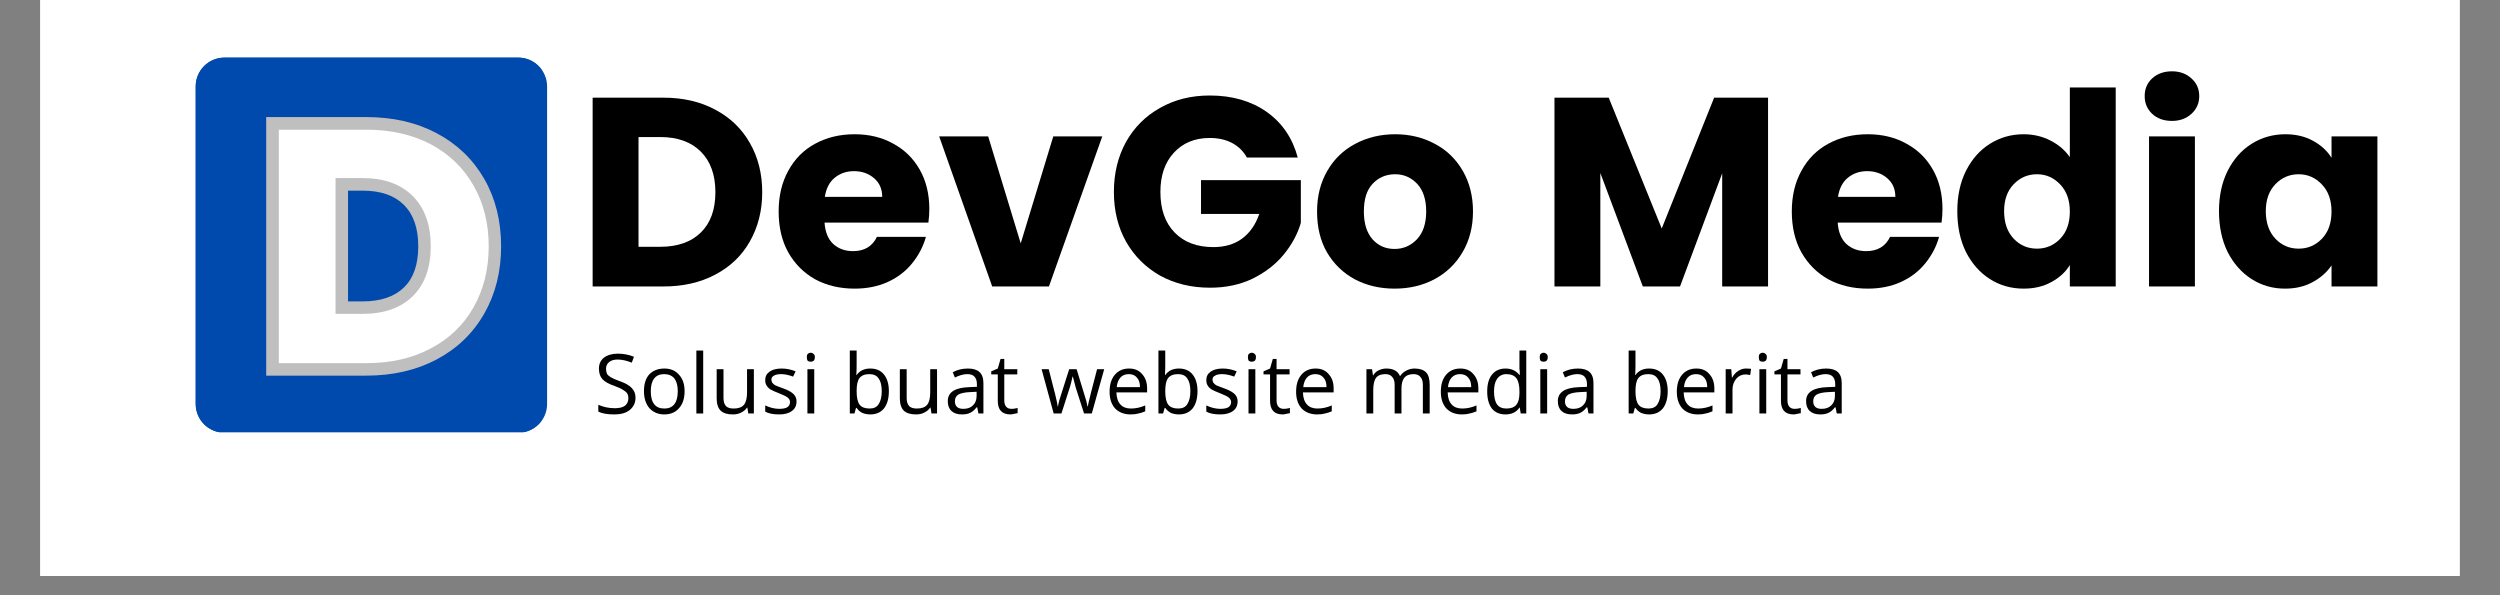 <?xml version="1.0" encoding="UTF-8"?>
<svg xmlns="http://www.w3.org/2000/svg" xmlns:xlink="http://www.w3.org/1999/xlink" width="168" zoomAndPan="magnify" viewBox="0 0 126 30" height="40" preserveAspectRatio="xMidYMid meet" version="1.0">
  <rect x="0" y="0" width="126" height="30" fill="#808080" stroke="none"/>
  <defs>
    <g></g>
    <clipPath id="a4c07de533">
      <path d="M 2.031 0 L 123.965 0 L 123.965 29.031 L 2.031 29.031 Z M 2.031 0 " clip-rule="nonzero"></path>
    </clipPath>
    <clipPath id="523bccf984">
      <path d="M 9.863 2.902 L 27.574 2.902 L 27.574 21.859 L 9.863 21.859 Z M 9.863 2.902 " clip-rule="nonzero"></path>
    </clipPath>
    <clipPath id="9370338a0e">
      <path d="M 11.316 2.902 L 26.121 2.902 C 26.922 2.902 27.574 3.555 27.574 4.355 L 27.574 20.359 C 27.574 21.164 26.922 21.812 26.121 21.812 L 11.316 21.812 C 10.512 21.812 9.863 21.164 9.863 20.359 L 9.863 4.355 C 9.863 3.555 10.512 2.902 11.316 2.902 Z M 11.316 2.902 " clip-rule="nonzero"></path>
    </clipPath>
    <clipPath id="b4eb3a7781">
      <path d="M 0.863 0.902 L 18.574 0.902 L 18.574 19.832 L 0.863 19.832 Z M 0.863 0.902 " clip-rule="nonzero"></path>
    </clipPath>
    <clipPath id="3228ab6ec7">
      <path d="M 2.316 0.902 L 17.121 0.902 C 17.922 0.902 18.574 1.555 18.574 2.355 L 18.574 18.359 C 18.574 19.164 17.922 19.812 17.121 19.812 L 2.316 19.812 C 1.512 19.812 0.863 19.164 0.863 18.359 L 0.863 2.355 C 0.863 1.555 1.512 0.902 2.316 0.902 Z M 2.316 0.902 " clip-rule="nonzero"></path>
    </clipPath>
    <clipPath id="446838baad">
      <rect x="0" width="19" y="0" height="20"></rect>
    </clipPath>
    <clipPath id="f691743487">
      <path d="M 9.863 2.906 L 27.281 2.906 L 27.281 21.773 L 9.863 21.773 Z M 9.863 2.906 " clip-rule="nonzero"></path>
    </clipPath>
    <clipPath id="54efe38248">
      <path d="M 11.316 2.906 L 26.117 2.906 C 26.918 2.906 27.566 3.555 27.566 4.355 L 27.566 20.355 C 27.566 21.156 26.918 21.805 26.117 21.805 L 11.316 21.805 C 10.512 21.805 9.863 21.156 9.863 20.355 L 9.863 4.355 C 9.863 3.555 10.512 2.906 11.316 2.906 Z M 11.316 2.906 " clip-rule="nonzero"></path>
    </clipPath>
    <clipPath id="9e3d4d5831">
      <rect x="0" width="65" y="0" height="7"></rect>
    </clipPath>
    <clipPath id="3343105b36">
      <path d="M 1 5 L 13.723 5 L 13.723 19 L 1 19 Z M 1 5 " clip-rule="nonzero"></path>
    </clipPath>
    <clipPath id="83c72c71ab">
      <rect x="0" width="14" y="0" height="25"></rect>
    </clipPath>
  </defs>
  <g clip-path="url(#a4c07de533)">
    <path fill="#ffffff" d="M 2.031 0 L 123.969 0 L 123.969 29.031 L 2.031 29.031 Z M 2.031 0 " fill-opacity="1" fill-rule="nonzero"></path>
    <path fill="#ffffff" d="M 2.031 0 L 123.969 0 L 123.969 29.031 L 2.031 29.031 Z M 2.031 0 " fill-opacity="1" fill-rule="nonzero"></path>
  </g>
  <g fill="#000000" fill-opacity="1">
    <g transform="translate(29.025, 14.438)">
      <g>
        <path d="M 4.406 -9.516 C 5.406 -9.516 6.281 -9.312 7.031 -8.906 C 7.781 -8.508 8.359 -7.953 8.766 -7.234 C 9.18 -6.516 9.391 -5.688 9.391 -4.75 C 9.391 -3.82 9.18 -2.992 8.766 -2.266 C 8.359 -1.547 7.773 -0.988 7.016 -0.594 C 6.266 -0.195 5.395 0 4.406 0 L 0.844 0 L 0.844 -9.516 Z M 4.25 -2 C 5.125 -2 5.805 -2.238 6.297 -2.719 C 6.785 -3.195 7.031 -3.875 7.031 -4.75 C 7.031 -5.625 6.785 -6.305 6.297 -6.797 C 5.805 -7.285 5.125 -7.531 4.25 -7.531 L 3.156 -7.531 L 3.156 -2 Z M 4.25 -2 "></path>
      </g>
    </g>
  </g>
  <g fill="#000000" fill-opacity="1">
    <g transform="translate(38.869, 14.438)">
      <g>
        <path d="M 7.969 -3.906 C 7.969 -3.688 7.953 -3.457 7.922 -3.219 L 2.688 -3.219 C 2.719 -2.75 2.863 -2.391 3.125 -2.141 C 3.395 -1.898 3.727 -1.781 4.125 -1.781 C 4.695 -1.781 5.098 -2.02 5.328 -2.5 L 7.797 -2.5 C 7.66 -2.008 7.426 -1.562 7.094 -1.156 C 6.77 -0.758 6.359 -0.445 5.859 -0.219 C 5.367 0 4.816 0.109 4.203 0.109 C 3.461 0.109 2.801 -0.047 2.219 -0.359 C 1.645 -0.68 1.191 -1.133 0.859 -1.719 C 0.535 -2.301 0.375 -2.988 0.375 -3.781 C 0.375 -4.562 0.535 -5.242 0.859 -5.828 C 1.18 -6.422 1.629 -6.875 2.203 -7.188 C 2.785 -7.508 3.453 -7.672 4.203 -7.672 C 4.93 -7.672 5.578 -7.516 6.141 -7.203 C 6.711 -6.898 7.16 -6.461 7.484 -5.891 C 7.805 -5.328 7.969 -4.664 7.969 -3.906 Z M 5.594 -4.516 C 5.594 -4.91 5.457 -5.223 5.188 -5.453 C 4.914 -5.691 4.578 -5.812 4.172 -5.812 C 3.785 -5.812 3.457 -5.695 3.188 -5.469 C 2.926 -5.25 2.766 -4.93 2.703 -4.516 Z M 5.594 -4.516 "></path>
      </g>
    </g>
  </g>
  <g fill="#000000" fill-opacity="1">
    <g transform="translate(47.21, 14.438)">
      <g>
        <path d="M 4.234 -2.172 L 5.875 -7.562 L 8.344 -7.562 L 5.656 0 L 2.797 0 L 0.125 -7.562 L 2.594 -7.562 Z M 4.234 -2.172 "></path>
      </g>
    </g>
  </g>
  <g fill="#000000" fill-opacity="1">
    <g transform="translate(55.687, 14.438)">
      <g>
        <path d="M 7.156 -6.5 C 6.977 -6.82 6.727 -7.066 6.406 -7.234 C 6.094 -7.398 5.719 -7.484 5.281 -7.484 C 4.531 -7.484 3.926 -7.234 3.469 -6.734 C 3.02 -6.242 2.797 -5.586 2.797 -4.766 C 2.797 -3.891 3.035 -3.207 3.516 -2.719 C 3.992 -2.227 4.645 -1.984 5.469 -1.984 C 6.039 -1.984 6.52 -2.125 6.906 -2.406 C 7.301 -2.695 7.594 -3.113 7.781 -3.656 L 4.844 -3.656 L 4.844 -5.359 L 9.875 -5.359 L 9.875 -3.203 C 9.707 -2.629 9.414 -2.094 9 -1.594 C 8.594 -1.102 8.07 -0.703 7.438 -0.391 C 6.801 -0.086 6.086 0.062 5.297 0.062 C 4.359 0.062 3.52 -0.141 2.781 -0.547 C 2.051 -0.961 1.477 -1.535 1.062 -2.266 C 0.656 -2.992 0.453 -3.828 0.453 -4.766 C 0.453 -5.703 0.656 -6.539 1.062 -7.281 C 1.477 -8.02 2.051 -8.594 2.781 -9 C 3.508 -9.414 4.344 -9.625 5.281 -9.625 C 6.414 -9.625 7.375 -9.348 8.156 -8.797 C 8.938 -8.242 9.457 -7.477 9.719 -6.5 Z M 7.156 -6.5 "></path>
      </g>
    </g>
  </g>
  <g fill="#000000" fill-opacity="1">
    <g transform="translate(66.005, 14.438)">
      <g>
        <path d="M 4.281 0.109 C 3.539 0.109 2.875 -0.047 2.281 -0.359 C 1.688 -0.68 1.219 -1.133 0.875 -1.719 C 0.539 -2.301 0.375 -2.988 0.375 -3.781 C 0.375 -4.551 0.547 -5.234 0.891 -5.828 C 1.234 -6.422 1.703 -6.875 2.297 -7.188 C 2.898 -7.508 3.57 -7.672 4.312 -7.672 C 5.051 -7.672 5.719 -7.508 6.312 -7.188 C 6.906 -6.875 7.375 -6.422 7.719 -5.828 C 8.062 -5.234 8.234 -4.551 8.234 -3.781 C 8.234 -3 8.055 -2.312 7.703 -1.719 C 7.359 -1.133 6.883 -0.68 6.281 -0.359 C 5.688 -0.047 5.02 0.109 4.281 0.109 Z M 4.281 -1.891 C 4.719 -1.891 5.094 -2.051 5.406 -2.375 C 5.719 -2.707 5.875 -3.176 5.875 -3.781 C 5.875 -4.383 5.723 -4.848 5.422 -5.172 C 5.117 -5.492 4.75 -5.656 4.312 -5.656 C 3.852 -5.656 3.473 -5.492 3.172 -5.172 C 2.879 -4.859 2.734 -4.395 2.734 -3.781 C 2.734 -3.176 2.879 -2.707 3.172 -2.375 C 3.461 -2.051 3.832 -1.891 4.281 -1.891 Z M 4.281 -1.891 "></path>
      </g>
    </g>
  </g>
  <g fill="#000000" fill-opacity="1">
    <g transform="translate(74.631, 14.438)">
      <g></g>
    </g>
  </g>
  <g fill="#000000" fill-opacity="1">
    <g transform="translate(77.501, 14.438)">
      <g>
        <path d="M 11.609 -9.516 L 11.609 0 L 9.297 0 L 9.297 -5.703 L 7.172 0 L 5.297 0 L 3.156 -5.719 L 3.156 0 L 0.844 0 L 0.844 -9.516 L 3.578 -9.516 L 6.25 -2.922 L 8.891 -9.516 Z M 11.609 -9.516 "></path>
      </g>
    </g>
  </g>
  <g fill="#000000" fill-opacity="1">
    <g transform="translate(89.932, 14.438)">
      <g>
        <path d="M 7.969 -3.906 C 7.969 -3.688 7.953 -3.457 7.922 -3.219 L 2.688 -3.219 C 2.719 -2.75 2.863 -2.391 3.125 -2.141 C 3.395 -1.898 3.727 -1.781 4.125 -1.781 C 4.695 -1.781 5.098 -2.02 5.328 -2.5 L 7.797 -2.5 C 7.66 -2.008 7.426 -1.562 7.094 -1.156 C 6.77 -0.758 6.359 -0.445 5.859 -0.219 C 5.367 0 4.816 0.109 4.203 0.109 C 3.461 0.109 2.801 -0.047 2.219 -0.359 C 1.645 -0.68 1.191 -1.133 0.859 -1.719 C 0.535 -2.301 0.375 -2.988 0.375 -3.781 C 0.375 -4.562 0.535 -5.242 0.859 -5.828 C 1.18 -6.422 1.629 -6.875 2.203 -7.188 C 2.785 -7.508 3.453 -7.672 4.203 -7.672 C 4.93 -7.672 5.578 -7.516 6.141 -7.203 C 6.711 -6.898 7.16 -6.461 7.484 -5.891 C 7.805 -5.328 7.969 -4.664 7.969 -3.906 Z M 5.594 -4.516 C 5.594 -4.91 5.457 -5.223 5.188 -5.453 C 4.914 -5.691 4.578 -5.812 4.172 -5.812 C 3.785 -5.812 3.457 -5.695 3.188 -5.469 C 2.926 -5.25 2.766 -4.93 2.703 -4.516 Z M 5.594 -4.516 "></path>
      </g>
    </g>
  </g>
  <g fill="#000000" fill-opacity="1">
    <g transform="translate(98.273, 14.438)">
      <g>
        <path d="M 0.375 -3.797 C 0.375 -4.566 0.52 -5.242 0.812 -5.828 C 1.113 -6.422 1.516 -6.875 2.016 -7.188 C 2.523 -7.508 3.094 -7.672 3.719 -7.672 C 4.207 -7.672 4.656 -7.566 5.062 -7.359 C 5.477 -7.148 5.805 -6.867 6.047 -6.516 L 6.047 -10.031 L 8.359 -10.031 L 8.359 0 L 6.047 0 L 6.047 -1.078 C 5.828 -0.723 5.516 -0.438 5.109 -0.219 C 4.711 0 4.25 0.109 3.719 0.109 C 3.094 0.109 2.523 -0.051 2.016 -0.375 C 1.516 -0.695 1.113 -1.148 0.812 -1.734 C 0.52 -2.328 0.375 -3.016 0.375 -3.797 Z M 6.047 -3.781 C 6.047 -4.352 5.883 -4.805 5.562 -5.141 C 5.238 -5.484 4.848 -5.656 4.391 -5.656 C 3.93 -5.656 3.539 -5.488 3.219 -5.156 C 2.895 -4.82 2.734 -4.367 2.734 -3.797 C 2.734 -3.211 2.895 -2.75 3.219 -2.406 C 3.539 -2.07 3.93 -1.906 4.391 -1.906 C 4.848 -1.906 5.238 -2.07 5.562 -2.406 C 5.883 -2.738 6.047 -3.195 6.047 -3.781 Z M 6.047 -3.781 "></path>
      </g>
    </g>
  </g>
  <g fill="#000000" fill-opacity="1">
    <g transform="translate(107.467, 14.438)">
      <g>
        <path d="M 2 -8.344 C 1.594 -8.344 1.258 -8.461 1 -8.703 C 0.75 -8.941 0.625 -9.238 0.625 -9.594 C 0.625 -9.957 0.75 -10.254 1 -10.484 C 1.258 -10.723 1.594 -10.844 2 -10.844 C 2.395 -10.844 2.723 -10.723 2.984 -10.484 C 3.242 -10.254 3.375 -9.957 3.375 -9.594 C 3.375 -9.238 3.242 -8.941 2.984 -8.703 C 2.723 -8.461 2.395 -8.344 2 -8.344 Z M 3.156 -7.562 L 3.156 0 L 0.844 0 L 0.844 -7.562 Z M 3.156 -7.562 "></path>
      </g>
    </g>
  </g>
  <g fill="#000000" fill-opacity="1">
    <g transform="translate(111.462, 14.438)">
      <g>
        <path d="M 0.375 -3.797 C 0.375 -4.566 0.52 -5.242 0.812 -5.828 C 1.113 -6.422 1.516 -6.875 2.016 -7.188 C 2.523 -7.508 3.094 -7.672 3.719 -7.672 C 4.25 -7.672 4.711 -7.562 5.109 -7.344 C 5.516 -7.125 5.828 -6.836 6.047 -6.484 L 6.047 -7.562 L 8.359 -7.562 L 8.359 0 L 6.047 0 L 6.047 -1.062 C 5.816 -0.719 5.5 -0.438 5.094 -0.219 C 4.695 0 4.234 0.109 3.703 0.109 C 3.086 0.109 2.523 -0.051 2.016 -0.375 C 1.516 -0.695 1.113 -1.148 0.812 -1.734 C 0.52 -2.328 0.375 -3.016 0.375 -3.797 Z M 6.047 -3.781 C 6.047 -4.352 5.883 -4.805 5.562 -5.141 C 5.238 -5.484 4.848 -5.656 4.391 -5.656 C 3.93 -5.656 3.539 -5.488 3.219 -5.156 C 2.895 -4.82 2.734 -4.367 2.734 -3.797 C 2.734 -3.211 2.895 -2.75 3.219 -2.406 C 3.539 -2.07 3.93 -1.906 4.391 -1.906 C 4.848 -1.906 5.238 -2.07 5.562 -2.406 C 5.883 -2.738 6.047 -3.195 6.047 -3.781 Z M 6.047 -3.781 "></path>
      </g>
    </g>
  </g>
  <g clip-path="url(#523bccf984)">
    <g clip-path="url(#9370338a0e)">
      <g transform="matrix(1, 0, 0, 1, 9, 2)">
        <g clip-path="url(#446838baad)">
          <g clip-path="url(#b4eb3a7781)">
            <g clip-path="url(#3228ab6ec7)">
              <path fill="#004aad" d="M 0.863 0.902 L 18.574 0.902 L 18.574 19.789 L 0.863 19.789 Z M 0.863 0.902 " fill-opacity="1" fill-rule="nonzero"></path>
            </g>
          </g>
        </g>
      </g>
    </g>
  </g>
  <g clip-path="url(#f691743487)">
    <g clip-path="url(#54efe38248)">
      <path stroke-linecap="butt" transform="matrix(0.726, 0, 0, 0.726, 9.864, 2.905)" fill="none" stroke-linejoin="miter" d="M 2.001 0.002 L 22.394 0.002 C 23.497 0.002 24.39 0.895 24.39 1.998 L 24.39 24.043 C 24.39 25.146 23.497 26.04 22.394 26.04 L 2.001 26.04 C 0.893 26.04 -0.001 25.146 -0.001 24.043 L -0.001 1.998 C -0.001 0.895 0.893 0.002 2.001 0.002 Z M 2.001 0.002 " stroke="#004aad" stroke-width="4" stroke-opacity="1" stroke-miterlimit="4"></path>
    </g>
  </g>
  <g transform="matrix(1, 0, 0, 1, 29, 16)">
    <g clip-path="url(#9e3d4d5831)">
      <g fill="#000000" fill-opacity="1">
        <g transform="translate(0.936, 4.84)">
          <g>
            <path d="M 2.094 -0.797 C 2.094 -0.535 1.992 -0.328 1.797 -0.172 C 1.609 -0.023 1.352 0.047 1.031 0.047 C 0.676 0.047 0.406 0 0.219 -0.094 L 0.219 -0.438 C 0.344 -0.383 0.473 -0.344 0.609 -0.312 C 0.754 -0.281 0.898 -0.266 1.047 -0.266 C 1.273 -0.266 1.445 -0.305 1.562 -0.391 C 1.676 -0.484 1.734 -0.609 1.734 -0.766 C 1.734 -0.867 1.711 -0.953 1.672 -1.016 C 1.629 -1.078 1.562 -1.133 1.469 -1.188 C 1.375 -1.25 1.227 -1.316 1.031 -1.391 C 0.75 -1.484 0.547 -1.598 0.422 -1.734 C 0.305 -1.867 0.25 -2.047 0.25 -2.266 C 0.25 -2.492 0.332 -2.676 0.5 -2.812 C 0.676 -2.945 0.91 -3.016 1.203 -3.016 C 1.492 -3.016 1.766 -2.961 2.016 -2.859 L 1.906 -2.562 C 1.656 -2.664 1.414 -2.719 1.188 -2.719 C 1.008 -2.719 0.867 -2.676 0.766 -2.594 C 0.66 -2.508 0.609 -2.398 0.609 -2.266 C 0.609 -2.16 0.625 -2.07 0.656 -2 C 0.695 -1.938 0.758 -1.879 0.844 -1.828 C 0.938 -1.773 1.078 -1.711 1.266 -1.641 C 1.578 -1.535 1.789 -1.414 1.906 -1.281 C 2.031 -1.156 2.094 -0.992 2.094 -0.797 Z M 2.094 -0.797 "></path>
          </g>
        </g>
        <g transform="translate(3.222, 4.84)">
          <g>
            <path d="M 2.281 -1.125 C 2.281 -0.758 2.188 -0.473 2 -0.266 C 1.82 -0.055 1.57 0.047 1.25 0.047 C 1.051 0.047 0.875 0 0.719 -0.094 C 0.562 -0.188 0.441 -0.32 0.359 -0.5 C 0.273 -0.676 0.234 -0.883 0.234 -1.125 C 0.234 -1.488 0.32 -1.77 0.5 -1.969 C 0.688 -2.164 0.941 -2.266 1.266 -2.266 C 1.578 -2.266 1.82 -2.16 2 -1.953 C 2.188 -1.754 2.281 -1.477 2.281 -1.125 Z M 0.578 -1.125 C 0.578 -0.832 0.633 -0.613 0.75 -0.469 C 0.863 -0.32 1.035 -0.25 1.266 -0.25 C 1.484 -0.25 1.648 -0.32 1.766 -0.469 C 1.879 -0.613 1.938 -0.832 1.938 -1.125 C 1.938 -1.406 1.879 -1.617 1.766 -1.766 C 1.648 -1.91 1.477 -1.984 1.25 -1.984 C 1.031 -1.984 0.863 -1.91 0.75 -1.766 C 0.633 -1.617 0.578 -1.406 0.578 -1.125 Z M 0.578 -1.125 "></path>
          </g>
        </g>
        <g transform="translate(5.738, 4.84)">
          <g>
            <path d="M 0.703 0 L 0.359 0 L 0.359 -3.172 L 0.703 -3.172 Z M 0.703 0 "></path>
          </g>
        </g>
        <g transform="translate(6.792, 4.84)">
          <g>
            <path d="M 0.672 -2.234 L 0.672 -0.781 C 0.672 -0.602 0.711 -0.469 0.797 -0.375 C 0.879 -0.289 1.008 -0.25 1.188 -0.25 C 1.426 -0.25 1.598 -0.312 1.703 -0.438 C 1.805 -0.562 1.859 -0.77 1.859 -1.062 L 1.859 -2.234 L 2.203 -2.234 L 2.203 0 L 1.922 0 L 1.875 -0.297 L 1.859 -0.297 C 1.785 -0.191 1.688 -0.109 1.562 -0.047 C 1.445 0.016 1.305 0.047 1.141 0.047 C 0.867 0.047 0.664 -0.016 0.531 -0.141 C 0.395 -0.273 0.328 -0.484 0.328 -0.766 L 0.328 -2.234 Z M 0.672 -2.234 "></path>
          </g>
        </g>
        <g transform="translate(9.348, 4.84)">
          <g>
            <path d="M 1.797 -0.609 C 1.797 -0.398 1.719 -0.238 1.562 -0.125 C 1.406 -0.008 1.191 0.047 0.922 0.047 C 0.617 0.047 0.383 0 0.219 -0.094 L 0.219 -0.406 C 0.332 -0.352 0.445 -0.312 0.562 -0.281 C 0.688 -0.25 0.805 -0.234 0.922 -0.234 C 1.098 -0.234 1.234 -0.258 1.328 -0.312 C 1.422 -0.375 1.469 -0.461 1.469 -0.578 C 1.469 -0.66 1.43 -0.734 1.359 -0.797 C 1.285 -0.859 1.141 -0.93 0.922 -1.016 C 0.711 -1.098 0.562 -1.164 0.469 -1.219 C 0.383 -1.281 0.32 -1.348 0.281 -1.422 C 0.238 -1.492 0.219 -1.582 0.219 -1.688 C 0.219 -1.863 0.289 -2.004 0.438 -2.109 C 0.582 -2.211 0.785 -2.266 1.047 -2.266 C 1.285 -2.266 1.52 -2.219 1.75 -2.125 L 1.625 -1.859 C 1.406 -1.941 1.203 -1.984 1.016 -1.984 C 0.859 -1.984 0.738 -1.957 0.656 -1.906 C 0.57 -1.863 0.531 -1.797 0.531 -1.703 C 0.531 -1.648 0.547 -1.598 0.578 -1.547 C 0.609 -1.504 0.656 -1.461 0.719 -1.422 C 0.789 -1.391 0.926 -1.336 1.125 -1.266 C 1.383 -1.172 1.562 -1.07 1.656 -0.969 C 1.75 -0.875 1.797 -0.754 1.797 -0.609 Z M 1.797 -0.609 "></path>
          </g>
        </g>
        <g transform="translate(11.335, 4.84)">
          <g>
            <path d="M 0.703 0 L 0.359 0 L 0.359 -2.234 L 0.703 -2.234 Z M 0.328 -2.844 C 0.328 -2.914 0.344 -2.969 0.375 -3 C 0.414 -3.039 0.469 -3.062 0.531 -3.062 C 0.582 -3.062 0.629 -3.039 0.672 -3 C 0.711 -2.969 0.734 -2.914 0.734 -2.844 C 0.734 -2.758 0.711 -2.695 0.672 -2.656 C 0.629 -2.625 0.582 -2.609 0.531 -2.609 C 0.469 -2.609 0.414 -2.625 0.375 -2.656 C 0.344 -2.695 0.328 -2.758 0.328 -2.844 Z M 0.328 -2.844 "></path>
          </g>
        </g>
        <g transform="translate(12.389, 4.84)">
          <g></g>
        </g>
        <g transform="translate(13.471, 4.84)">
          <g>
            <path d="M 1.391 -2.266 C 1.691 -2.266 1.922 -2.164 2.078 -1.969 C 2.242 -1.77 2.328 -1.488 2.328 -1.125 C 2.328 -0.75 2.242 -0.457 2.078 -0.25 C 1.91 -0.051 1.68 0.047 1.391 0.047 C 1.242 0.047 1.109 0.02 0.984 -0.031 C 0.867 -0.094 0.773 -0.176 0.703 -0.281 L 0.672 -0.281 L 0.594 0 L 0.359 0 L 0.359 -3.172 L 0.703 -3.172 L 0.703 -2.406 C 0.703 -2.227 0.695 -2.07 0.688 -1.938 L 0.703 -1.938 C 0.859 -2.156 1.086 -2.266 1.391 -2.266 Z M 1.344 -1.984 C 1.113 -1.984 0.945 -1.914 0.844 -1.781 C 0.75 -1.656 0.703 -1.438 0.703 -1.125 C 0.703 -0.801 0.754 -0.57 0.859 -0.438 C 0.961 -0.312 1.129 -0.25 1.359 -0.25 C 1.566 -0.25 1.719 -0.32 1.812 -0.469 C 1.914 -0.625 1.969 -0.844 1.969 -1.125 C 1.969 -1.414 1.914 -1.629 1.812 -1.766 C 1.719 -1.91 1.562 -1.984 1.344 -1.984 Z M 1.344 -1.984 "></path>
          </g>
        </g>
        <g transform="translate(16.024, 4.84)">
          <g>
            <path d="M 0.672 -2.234 L 0.672 -0.781 C 0.672 -0.602 0.711 -0.469 0.797 -0.375 C 0.879 -0.289 1.008 -0.25 1.188 -0.25 C 1.426 -0.25 1.598 -0.312 1.703 -0.438 C 1.805 -0.562 1.859 -0.77 1.859 -1.062 L 1.859 -2.234 L 2.203 -2.234 L 2.203 0 L 1.922 0 L 1.875 -0.297 L 1.859 -0.297 C 1.785 -0.191 1.688 -0.109 1.562 -0.047 C 1.445 0.016 1.305 0.047 1.141 0.047 C 0.867 0.047 0.664 -0.016 0.531 -0.141 C 0.395 -0.273 0.328 -0.484 0.328 -0.766 L 0.328 -2.234 Z M 0.672 -2.234 "></path>
          </g>
        </g>
        <g transform="translate(18.58, 4.84)">
          <g>
            <path d="M 1.734 0 L 1.672 -0.312 L 1.641 -0.312 C 1.535 -0.176 1.426 -0.082 1.312 -0.031 C 1.207 0.02 1.07 0.047 0.906 0.047 C 0.676 0.047 0.5 -0.008 0.375 -0.125 C 0.25 -0.238 0.188 -0.406 0.188 -0.625 C 0.188 -1.07 0.547 -1.305 1.266 -1.328 L 1.656 -1.344 L 1.656 -1.484 C 1.656 -1.648 1.613 -1.773 1.531 -1.859 C 1.457 -1.941 1.336 -1.984 1.172 -1.984 C 0.984 -1.984 0.773 -1.926 0.547 -1.812 L 0.438 -2.078 C 0.551 -2.141 0.672 -2.188 0.797 -2.219 C 0.93 -2.25 1.066 -2.266 1.203 -2.266 C 1.461 -2.266 1.656 -2.207 1.781 -2.094 C 1.914 -1.977 1.984 -1.789 1.984 -1.531 L 1.984 0 Z M 0.969 -0.234 C 1.176 -0.234 1.336 -0.289 1.453 -0.406 C 1.578 -0.52 1.641 -0.68 1.641 -0.891 L 1.641 -1.094 L 1.312 -1.078 C 1.039 -1.066 0.844 -1.023 0.719 -0.953 C 0.602 -0.879 0.547 -0.766 0.547 -0.609 C 0.547 -0.492 0.582 -0.398 0.656 -0.328 C 0.727 -0.266 0.832 -0.234 0.969 -0.234 Z M 0.969 -0.234 "></path>
          </g>
        </g>
        <g transform="translate(20.897, 4.84)">
          <g>
            <path d="M 1.078 -0.234 C 1.141 -0.234 1.195 -0.238 1.25 -0.25 C 1.312 -0.258 1.359 -0.27 1.391 -0.281 L 1.391 -0.016 C 1.348 -0.004 1.289 0.004 1.219 0.016 C 1.145 0.035 1.082 0.047 1.031 0.047 C 0.602 0.047 0.391 -0.18 0.391 -0.641 L 0.391 -1.969 L 0.062 -1.969 L 0.062 -2.125 L 0.391 -2.266 L 0.531 -2.75 L 0.719 -2.75 L 0.719 -2.234 L 1.375 -2.234 L 1.375 -1.969 L 0.719 -1.969 L 0.719 -0.656 C 0.719 -0.52 0.75 -0.414 0.812 -0.344 C 0.875 -0.27 0.961 -0.234 1.078 -0.234 Z M 1.078 -0.234 "></path>
          </g>
        </g>
        <g transform="translate(22.367, 4.84)">
          <g></g>
        </g>
        <g transform="translate(23.449, 4.84)">
          <g>
            <path d="M 2.188 0 L 1.766 -1.312 C 1.742 -1.395 1.695 -1.578 1.625 -1.859 L 1.609 -1.859 C 1.555 -1.617 1.508 -1.438 1.469 -1.312 L 1.047 0 L 0.656 0 L 0.047 -2.234 L 0.406 -2.234 C 0.551 -1.672 0.66 -1.242 0.734 -0.953 C 0.805 -0.66 0.848 -0.461 0.859 -0.359 L 0.875 -0.359 C 0.883 -0.43 0.906 -0.531 0.938 -0.656 C 0.977 -0.781 1.008 -0.879 1.031 -0.953 L 1.438 -2.234 L 1.812 -2.234 L 2.203 -0.953 C 2.285 -0.711 2.336 -0.516 2.359 -0.359 L 2.375 -0.359 C 2.383 -0.41 2.398 -0.484 2.422 -0.578 C 2.441 -0.68 2.582 -1.234 2.844 -2.234 L 3.203 -2.234 L 2.578 0 Z M 2.188 0 "></path>
          </g>
        </g>
        <g transform="translate(26.689, 4.84)">
          <g>
            <path d="M 1.297 0.047 C 0.973 0.047 0.711 -0.051 0.516 -0.25 C 0.328 -0.457 0.234 -0.738 0.234 -1.094 C 0.234 -1.457 0.32 -1.742 0.5 -1.953 C 0.676 -2.16 0.914 -2.266 1.219 -2.266 C 1.5 -2.266 1.719 -2.172 1.875 -1.984 C 2.039 -1.805 2.125 -1.566 2.125 -1.266 L 2.125 -1.062 L 0.578 -1.062 C 0.586 -0.789 0.656 -0.586 0.781 -0.453 C 0.906 -0.316 1.082 -0.25 1.312 -0.25 C 1.551 -0.25 1.789 -0.301 2.031 -0.406 L 2.031 -0.109 C 1.906 -0.055 1.789 -0.02 1.688 0 C 1.582 0.031 1.453 0.047 1.297 0.047 Z M 1.203 -1.984 C 1.023 -1.984 0.883 -1.926 0.781 -1.812 C 0.676 -1.695 0.613 -1.535 0.594 -1.328 L 1.766 -1.328 C 1.766 -1.547 1.711 -1.707 1.609 -1.812 C 1.516 -1.926 1.379 -1.984 1.203 -1.984 Z M 1.203 -1.984 "></path>
          </g>
        </g>
        <g transform="translate(29.026, 4.84)">
          <g>
            <path d="M 1.391 -2.266 C 1.691 -2.266 1.922 -2.164 2.078 -1.969 C 2.242 -1.77 2.328 -1.488 2.328 -1.125 C 2.328 -0.75 2.242 -0.457 2.078 -0.25 C 1.91 -0.051 1.68 0.047 1.391 0.047 C 1.242 0.047 1.109 0.02 0.984 -0.031 C 0.867 -0.094 0.773 -0.176 0.703 -0.281 L 0.672 -0.281 L 0.594 0 L 0.359 0 L 0.359 -3.172 L 0.703 -3.172 L 0.703 -2.406 C 0.703 -2.227 0.695 -2.07 0.688 -1.938 L 0.703 -1.938 C 0.859 -2.156 1.086 -2.266 1.391 -2.266 Z M 1.344 -1.984 C 1.113 -1.984 0.945 -1.914 0.844 -1.781 C 0.75 -1.656 0.703 -1.438 0.703 -1.125 C 0.703 -0.801 0.754 -0.57 0.859 -0.438 C 0.961 -0.312 1.129 -0.25 1.359 -0.25 C 1.566 -0.25 1.719 -0.32 1.812 -0.469 C 1.914 -0.625 1.969 -0.844 1.969 -1.125 C 1.969 -1.414 1.914 -1.629 1.812 -1.766 C 1.719 -1.91 1.562 -1.984 1.344 -1.984 Z M 1.344 -1.984 "></path>
          </g>
        </g>
        <g transform="translate(31.579, 4.84)">
          <g>
            <path d="M 1.797 -0.609 C 1.797 -0.398 1.719 -0.238 1.562 -0.125 C 1.406 -0.008 1.191 0.047 0.922 0.047 C 0.617 0.047 0.383 0 0.219 -0.094 L 0.219 -0.406 C 0.332 -0.352 0.445 -0.312 0.562 -0.281 C 0.688 -0.25 0.805 -0.234 0.922 -0.234 C 1.098 -0.234 1.234 -0.258 1.328 -0.312 C 1.422 -0.375 1.469 -0.461 1.469 -0.578 C 1.469 -0.66 1.43 -0.734 1.359 -0.797 C 1.285 -0.859 1.141 -0.93 0.922 -1.016 C 0.711 -1.098 0.562 -1.164 0.469 -1.219 C 0.383 -1.281 0.32 -1.348 0.281 -1.422 C 0.238 -1.492 0.219 -1.582 0.219 -1.688 C 0.219 -1.863 0.289 -2.004 0.438 -2.109 C 0.582 -2.211 0.785 -2.266 1.047 -2.266 C 1.285 -2.266 1.52 -2.219 1.75 -2.125 L 1.625 -1.859 C 1.406 -1.941 1.203 -1.984 1.016 -1.984 C 0.859 -1.984 0.738 -1.957 0.656 -1.906 C 0.57 -1.863 0.531 -1.797 0.531 -1.703 C 0.531 -1.648 0.547 -1.598 0.578 -1.547 C 0.609 -1.504 0.656 -1.461 0.719 -1.422 C 0.789 -1.391 0.926 -1.336 1.125 -1.266 C 1.383 -1.172 1.562 -1.07 1.656 -0.969 C 1.75 -0.875 1.797 -0.754 1.797 -0.609 Z M 1.797 -0.609 "></path>
          </g>
        </g>
        <g transform="translate(33.566, 4.84)">
          <g>
            <path d="M 0.703 0 L 0.359 0 L 0.359 -2.234 L 0.703 -2.234 Z M 0.328 -2.844 C 0.328 -2.914 0.344 -2.969 0.375 -3 C 0.414 -3.039 0.469 -3.062 0.531 -3.062 C 0.582 -3.062 0.629 -3.039 0.672 -3 C 0.711 -2.969 0.734 -2.914 0.734 -2.844 C 0.734 -2.758 0.711 -2.695 0.672 -2.656 C 0.629 -2.625 0.582 -2.609 0.531 -2.609 C 0.469 -2.609 0.414 -2.625 0.375 -2.656 C 0.344 -2.695 0.328 -2.758 0.328 -2.844 Z M 0.328 -2.844 "></path>
          </g>
        </g>
        <g transform="translate(34.62, 4.84)">
          <g>
            <path d="M 1.078 -0.234 C 1.141 -0.234 1.195 -0.238 1.25 -0.25 C 1.312 -0.258 1.359 -0.27 1.391 -0.281 L 1.391 -0.016 C 1.348 -0.004 1.289 0.004 1.219 0.016 C 1.145 0.035 1.082 0.047 1.031 0.047 C 0.602 0.047 0.391 -0.18 0.391 -0.641 L 0.391 -1.969 L 0.062 -1.969 L 0.062 -2.125 L 0.391 -2.266 L 0.531 -2.75 L 0.719 -2.75 L 0.719 -2.234 L 1.375 -2.234 L 1.375 -1.969 L 0.719 -1.969 L 0.719 -0.656 C 0.719 -0.52 0.75 -0.414 0.812 -0.344 C 0.875 -0.27 0.961 -0.234 1.078 -0.234 Z M 1.078 -0.234 "></path>
          </g>
        </g>
        <g transform="translate(36.09, 4.84)">
          <g>
            <path d="M 1.297 0.047 C 0.973 0.047 0.711 -0.051 0.516 -0.25 C 0.328 -0.457 0.234 -0.738 0.234 -1.094 C 0.234 -1.457 0.32 -1.742 0.5 -1.953 C 0.676 -2.16 0.914 -2.266 1.219 -2.266 C 1.5 -2.266 1.719 -2.172 1.875 -1.984 C 2.039 -1.805 2.125 -1.566 2.125 -1.266 L 2.125 -1.062 L 0.578 -1.062 C 0.586 -0.789 0.656 -0.586 0.781 -0.453 C 0.906 -0.316 1.082 -0.25 1.312 -0.25 C 1.551 -0.25 1.789 -0.301 2.031 -0.406 L 2.031 -0.109 C 1.906 -0.055 1.789 -0.02 1.688 0 C 1.582 0.031 1.453 0.047 1.297 0.047 Z M 1.203 -1.984 C 1.023 -1.984 0.883 -1.926 0.781 -1.812 C 0.676 -1.695 0.613 -1.535 0.594 -1.328 L 1.766 -1.328 C 1.766 -1.547 1.711 -1.707 1.609 -1.812 C 1.516 -1.926 1.379 -1.984 1.203 -1.984 Z M 1.203 -1.984 "></path>
          </g>
        </g>
        <g transform="translate(38.427, 4.84)">
          <g></g>
        </g>
        <g transform="translate(39.509, 4.84)">
          <g>
            <path d="M 3.203 0 L 3.203 -1.453 C 3.203 -1.629 3.16 -1.758 3.078 -1.844 C 3.004 -1.938 2.891 -1.984 2.734 -1.984 C 2.523 -1.984 2.367 -1.922 2.266 -1.797 C 2.172 -1.68 2.125 -1.5 2.125 -1.25 L 2.125 0 L 1.781 0 L 1.781 -1.453 C 1.781 -1.629 1.738 -1.758 1.656 -1.844 C 1.582 -1.938 1.469 -1.984 1.312 -1.984 C 1.094 -1.984 0.938 -1.922 0.844 -1.797 C 0.75 -1.672 0.703 -1.461 0.703 -1.172 L 0.703 0 L 0.359 0 L 0.359 -2.234 L 0.641 -2.234 L 0.688 -1.922 L 0.703 -1.922 C 0.766 -2.035 0.852 -2.117 0.969 -2.172 C 1.094 -2.234 1.223 -2.266 1.359 -2.266 C 1.711 -2.266 1.941 -2.141 2.047 -1.891 L 2.062 -1.891 C 2.133 -2.004 2.234 -2.094 2.359 -2.156 C 2.484 -2.227 2.625 -2.266 2.781 -2.266 C 3.039 -2.266 3.234 -2.203 3.359 -2.078 C 3.484 -1.953 3.547 -1.742 3.547 -1.453 L 3.547 0 Z M 3.203 0 "></path>
          </g>
        </g>
        <g transform="translate(43.384, 4.84)">
          <g>
            <path d="M 1.297 0.047 C 0.973 0.047 0.711 -0.051 0.516 -0.25 C 0.328 -0.457 0.234 -0.738 0.234 -1.094 C 0.234 -1.457 0.32 -1.742 0.5 -1.953 C 0.676 -2.16 0.914 -2.266 1.219 -2.266 C 1.5 -2.266 1.719 -2.172 1.875 -1.984 C 2.039 -1.805 2.125 -1.566 2.125 -1.266 L 2.125 -1.062 L 0.578 -1.062 C 0.586 -0.789 0.656 -0.586 0.781 -0.453 C 0.906 -0.316 1.082 -0.25 1.312 -0.25 C 1.551 -0.25 1.789 -0.301 2.031 -0.406 L 2.031 -0.109 C 1.906 -0.055 1.789 -0.02 1.688 0 C 1.582 0.031 1.453 0.047 1.297 0.047 Z M 1.203 -1.984 C 1.023 -1.984 0.883 -1.926 0.781 -1.812 C 0.676 -1.695 0.613 -1.535 0.594 -1.328 L 1.766 -1.328 C 1.766 -1.547 1.711 -1.707 1.609 -1.812 C 1.516 -1.926 1.379 -1.984 1.203 -1.984 Z M 1.203 -1.984 "></path>
          </g>
        </g>
        <g transform="translate(45.721, 4.84)">
          <g>
            <path d="M 1.875 -0.297 L 1.859 -0.297 C 1.703 -0.066 1.469 0.047 1.156 0.047 C 0.863 0.047 0.633 -0.051 0.469 -0.25 C 0.312 -0.457 0.234 -0.742 0.234 -1.109 C 0.234 -1.473 0.312 -1.754 0.469 -1.953 C 0.633 -2.16 0.863 -2.266 1.156 -2.266 C 1.457 -2.266 1.691 -2.156 1.859 -1.938 L 1.875 -1.938 L 1.875 -2.109 L 1.859 -2.266 L 1.859 -3.172 L 2.203 -3.172 L 2.203 0 L 1.922 0 Z M 1.203 -0.25 C 1.43 -0.25 1.598 -0.312 1.703 -0.438 C 1.805 -0.562 1.859 -0.758 1.859 -1.031 L 1.859 -1.109 C 1.859 -1.422 1.805 -1.645 1.703 -1.781 C 1.598 -1.914 1.43 -1.984 1.203 -1.984 C 1.004 -1.984 0.848 -1.906 0.734 -1.75 C 0.629 -1.602 0.578 -1.391 0.578 -1.109 C 0.578 -0.816 0.629 -0.598 0.734 -0.453 C 0.836 -0.316 0.992 -0.25 1.203 -0.25 Z M 1.203 -0.25 "></path>
          </g>
        </g>
        <g transform="translate(48.273, 4.84)">
          <g>
            <path d="M 0.703 0 L 0.359 0 L 0.359 -2.234 L 0.703 -2.234 Z M 0.328 -2.844 C 0.328 -2.914 0.344 -2.969 0.375 -3 C 0.414 -3.039 0.469 -3.062 0.531 -3.062 C 0.582 -3.062 0.629 -3.039 0.672 -3 C 0.711 -2.969 0.734 -2.914 0.734 -2.844 C 0.734 -2.758 0.711 -2.695 0.672 -2.656 C 0.629 -2.625 0.582 -2.609 0.531 -2.609 C 0.469 -2.609 0.414 -2.625 0.375 -2.656 C 0.344 -2.695 0.328 -2.758 0.328 -2.844 Z M 0.328 -2.844 "></path>
          </g>
        </g>
        <g transform="translate(49.327, 4.84)">
          <g>
            <path d="M 1.734 0 L 1.672 -0.312 L 1.641 -0.312 C 1.535 -0.176 1.426 -0.082 1.312 -0.031 C 1.207 0.02 1.07 0.047 0.906 0.047 C 0.676 0.047 0.5 -0.008 0.375 -0.125 C 0.25 -0.238 0.188 -0.406 0.188 -0.625 C 0.188 -1.07 0.547 -1.305 1.266 -1.328 L 1.656 -1.344 L 1.656 -1.484 C 1.656 -1.648 1.613 -1.773 1.531 -1.859 C 1.457 -1.941 1.336 -1.984 1.172 -1.984 C 0.984 -1.984 0.773 -1.926 0.547 -1.812 L 0.438 -2.078 C 0.551 -2.141 0.672 -2.188 0.797 -2.219 C 0.93 -2.25 1.066 -2.266 1.203 -2.266 C 1.461 -2.266 1.656 -2.207 1.781 -2.094 C 1.914 -1.977 1.984 -1.789 1.984 -1.531 L 1.984 0 Z M 0.969 -0.234 C 1.176 -0.234 1.336 -0.289 1.453 -0.406 C 1.578 -0.52 1.641 -0.68 1.641 -0.891 L 1.641 -1.094 L 1.312 -1.078 C 1.039 -1.066 0.844 -1.023 0.719 -0.953 C 0.602 -0.879 0.547 -0.766 0.547 -0.609 C 0.547 -0.492 0.582 -0.398 0.656 -0.328 C 0.727 -0.266 0.832 -0.234 0.969 -0.234 Z M 0.969 -0.234 "></path>
          </g>
        </g>
        <g transform="translate(51.643, 4.84)">
          <g></g>
        </g>
        <g transform="translate(52.725, 4.84)">
          <g>
            <path d="M 1.391 -2.266 C 1.691 -2.266 1.922 -2.164 2.078 -1.969 C 2.242 -1.77 2.328 -1.488 2.328 -1.125 C 2.328 -0.75 2.242 -0.457 2.078 -0.25 C 1.91 -0.051 1.68 0.047 1.391 0.047 C 1.242 0.047 1.109 0.02 0.984 -0.031 C 0.867 -0.094 0.773 -0.176 0.703 -0.281 L 0.672 -0.281 L 0.594 0 L 0.359 0 L 0.359 -3.172 L 0.703 -3.172 L 0.703 -2.406 C 0.703 -2.227 0.695 -2.07 0.688 -1.938 L 0.703 -1.938 C 0.859 -2.156 1.086 -2.266 1.391 -2.266 Z M 1.344 -1.984 C 1.113 -1.984 0.945 -1.914 0.844 -1.781 C 0.75 -1.656 0.703 -1.438 0.703 -1.125 C 0.703 -0.801 0.754 -0.57 0.859 -0.438 C 0.961 -0.312 1.129 -0.25 1.359 -0.25 C 1.566 -0.25 1.719 -0.32 1.812 -0.469 C 1.914 -0.625 1.969 -0.844 1.969 -1.125 C 1.969 -1.414 1.914 -1.629 1.812 -1.766 C 1.719 -1.91 1.562 -1.984 1.344 -1.984 Z M 1.344 -1.984 "></path>
          </g>
        </g>
        <g transform="translate(55.278, 4.84)">
          <g>
            <path d="M 1.297 0.047 C 0.973 0.047 0.711 -0.051 0.516 -0.25 C 0.328 -0.457 0.234 -0.738 0.234 -1.094 C 0.234 -1.457 0.32 -1.742 0.5 -1.953 C 0.676 -2.16 0.914 -2.266 1.219 -2.266 C 1.5 -2.266 1.719 -2.172 1.875 -1.984 C 2.039 -1.805 2.125 -1.566 2.125 -1.266 L 2.125 -1.062 L 0.578 -1.062 C 0.586 -0.789 0.656 -0.586 0.781 -0.453 C 0.906 -0.316 1.082 -0.25 1.312 -0.25 C 1.551 -0.25 1.789 -0.301 2.031 -0.406 L 2.031 -0.109 C 1.906 -0.055 1.789 -0.02 1.688 0 C 1.582 0.031 1.453 0.047 1.297 0.047 Z M 1.203 -1.984 C 1.023 -1.984 0.883 -1.926 0.781 -1.812 C 0.676 -1.695 0.613 -1.535 0.594 -1.328 L 1.766 -1.328 C 1.766 -1.547 1.711 -1.707 1.609 -1.812 C 1.516 -1.926 1.379 -1.984 1.203 -1.984 Z M 1.203 -1.984 "></path>
          </g>
        </g>
        <g transform="translate(57.615, 4.84)">
          <g>
            <path d="M 1.375 -2.266 C 1.477 -2.266 1.566 -2.258 1.641 -2.25 L 1.594 -1.938 C 1.5 -1.957 1.422 -1.969 1.359 -1.969 C 1.172 -1.969 1.016 -1.895 0.891 -1.75 C 0.766 -1.602 0.703 -1.422 0.703 -1.203 L 0.703 0 L 0.359 0 L 0.359 -2.234 L 0.641 -2.234 L 0.672 -1.812 L 0.688 -1.812 C 0.77 -1.957 0.867 -2.066 0.984 -2.141 C 1.109 -2.223 1.238 -2.266 1.375 -2.266 Z M 1.375 -2.266 "></path>
          </g>
        </g>
        <g transform="translate(59.315, 4.84)">
          <g>
            <path d="M 0.703 0 L 0.359 0 L 0.359 -2.234 L 0.703 -2.234 Z M 0.328 -2.844 C 0.328 -2.914 0.344 -2.969 0.375 -3 C 0.414 -3.039 0.469 -3.062 0.531 -3.062 C 0.582 -3.062 0.629 -3.039 0.672 -3 C 0.711 -2.969 0.734 -2.914 0.734 -2.844 C 0.734 -2.758 0.711 -2.695 0.672 -2.656 C 0.629 -2.625 0.582 -2.609 0.531 -2.609 C 0.469 -2.609 0.414 -2.625 0.375 -2.656 C 0.344 -2.695 0.328 -2.758 0.328 -2.844 Z M 0.328 -2.844 "></path>
          </g>
        </g>
        <g transform="translate(60.369, 4.84)">
          <g>
            <path d="M 1.078 -0.234 C 1.141 -0.234 1.195 -0.238 1.25 -0.25 C 1.312 -0.258 1.359 -0.27 1.391 -0.281 L 1.391 -0.016 C 1.348 -0.004 1.289 0.004 1.219 0.016 C 1.145 0.035 1.082 0.047 1.031 0.047 C 0.602 0.047 0.391 -0.18 0.391 -0.641 L 0.391 -1.969 L 0.062 -1.969 L 0.062 -2.125 L 0.391 -2.266 L 0.531 -2.75 L 0.719 -2.75 L 0.719 -2.234 L 1.375 -2.234 L 1.375 -1.969 L 0.719 -1.969 L 0.719 -0.656 C 0.719 -0.52 0.75 -0.414 0.812 -0.344 C 0.875 -0.27 0.961 -0.234 1.078 -0.234 Z M 1.078 -0.234 "></path>
          </g>
        </g>
        <g transform="translate(61.839, 4.84)">
          <g>
            <path d="M 1.734 0 L 1.672 -0.312 L 1.641 -0.312 C 1.535 -0.176 1.426 -0.082 1.312 -0.031 C 1.207 0.02 1.07 0.047 0.906 0.047 C 0.676 0.047 0.5 -0.008 0.375 -0.125 C 0.25 -0.238 0.188 -0.406 0.188 -0.625 C 0.188 -1.07 0.547 -1.305 1.266 -1.328 L 1.656 -1.344 L 1.656 -1.484 C 1.656 -1.648 1.613 -1.773 1.531 -1.859 C 1.457 -1.941 1.336 -1.984 1.172 -1.984 C 0.984 -1.984 0.773 -1.926 0.547 -1.812 L 0.438 -2.078 C 0.551 -2.141 0.672 -2.188 0.797 -2.219 C 0.93 -2.25 1.066 -2.266 1.203 -2.266 C 1.461 -2.266 1.656 -2.207 1.781 -2.094 C 1.914 -1.977 1.984 -1.789 1.984 -1.531 L 1.984 0 Z M 0.969 -0.234 C 1.176 -0.234 1.336 -0.289 1.453 -0.406 C 1.578 -0.52 1.641 -0.68 1.641 -0.891 L 1.641 -1.094 L 1.312 -1.078 C 1.039 -1.066 0.844 -1.023 0.719 -0.953 C 0.602 -0.879 0.547 -0.766 0.547 -0.609 C 0.547 -0.492 0.582 -0.398 0.656 -0.328 C 0.727 -0.266 0.832 -0.234 0.969 -0.234 Z M 0.969 -0.234 "></path>
          </g>
        </g>
      </g>
    </g>
  </g>
  <g transform="matrix(1, 0, 0, 1, 12, 0)">
    <g clip-path="url(#83c72c71ab)">
      <g clip-path="url(#3343105b36)">
        <g fill="#bfbfbf" fill-opacity="1">
          <g transform="translate(1.006, 18.303)">
            <g>
              <path d="M 5.449 -12.402 C 6.797 -12.402 7.98 -12.133 9 -11.59 C 10.035 -11.043 10.836 -10.27 11.406 -9.277 C 11.969 -8.293 12.25 -7.16 12.25 -5.887 C 12.25 -4.625 11.969 -3.496 11.406 -2.508 C 10.836 -1.504 10.031 -0.73 8.988 -0.18 C 7.965 0.359 6.785 0.629 5.449 0.629 L 0.41 0.629 L 0.41 -12.402 Z M 5.449 -11.145 L 1.039 -11.145 L 1.039 -11.773 L 1.668 -11.773 L 1.668 0 L 1.039 0 L 1.039 -0.629 L 5.449 -0.629 C 6.578 -0.629 7.562 -0.852 8.402 -1.293 C 9.227 -1.73 9.863 -2.34 10.312 -3.129 C 10.766 -3.926 10.992 -4.848 10.992 -5.887 C 10.992 -6.938 10.766 -7.859 10.312 -8.652 C 9.863 -9.434 9.23 -10.043 8.41 -10.48 C 7.574 -10.922 6.586 -11.145 5.449 -11.145 Z M 5.266 -3.113 C 6.18 -3.113 6.875 -3.348 7.359 -3.82 C 7.836 -4.289 8.074 -4.977 8.074 -5.887 C 8.074 -6.797 7.836 -7.492 7.355 -7.973 C 6.871 -8.457 6.176 -8.695 5.266 -8.695 L 3.906 -8.695 L 3.906 -9.324 L 4.535 -9.324 L 4.535 -2.48 L 3.906 -2.48 L 3.906 -3.113 Z M 5.266 -1.852 L 3.277 -1.852 L 3.277 -9.953 L 5.266 -9.953 C 6.523 -9.953 7.516 -9.59 8.242 -8.863 C 8.969 -8.137 9.332 -7.145 9.332 -5.887 C 9.332 -4.625 8.969 -3.637 8.238 -2.922 C 7.512 -2.211 6.523 -1.852 5.266 -1.852 Z M 5.266 -1.852 "></path>
            </g>
          </g>
        </g>
      </g>
      <g fill="#ffffff" fill-opacity="1">
        <g transform="translate(1.006, 18.303)">
          <g>
            <path d="M 5.453 -11.766 C 6.691 -11.766 7.773 -11.52 8.703 -11.031 C 9.629 -10.539 10.348 -9.848 10.859 -8.953 C 11.367 -8.066 11.625 -7.047 11.625 -5.891 C 11.625 -4.734 11.367 -3.707 10.859 -2.812 C 10.348 -1.914 9.625 -1.223 8.688 -0.734 C 7.758 -0.242 6.68 0 5.453 0 L 1.047 0 L 1.047 -11.766 Z M 5.266 -2.484 C 6.348 -2.484 7.191 -2.781 7.797 -3.375 C 8.398 -3.969 8.703 -4.805 8.703 -5.891 C 8.703 -6.973 8.398 -7.816 7.797 -8.422 C 7.191 -9.023 6.348 -9.328 5.266 -9.328 L 3.906 -9.328 L 3.906 -2.484 Z M 5.266 -2.484 "></path>
          </g>
        </g>
      </g>
    </g>
  </g>
</svg>
